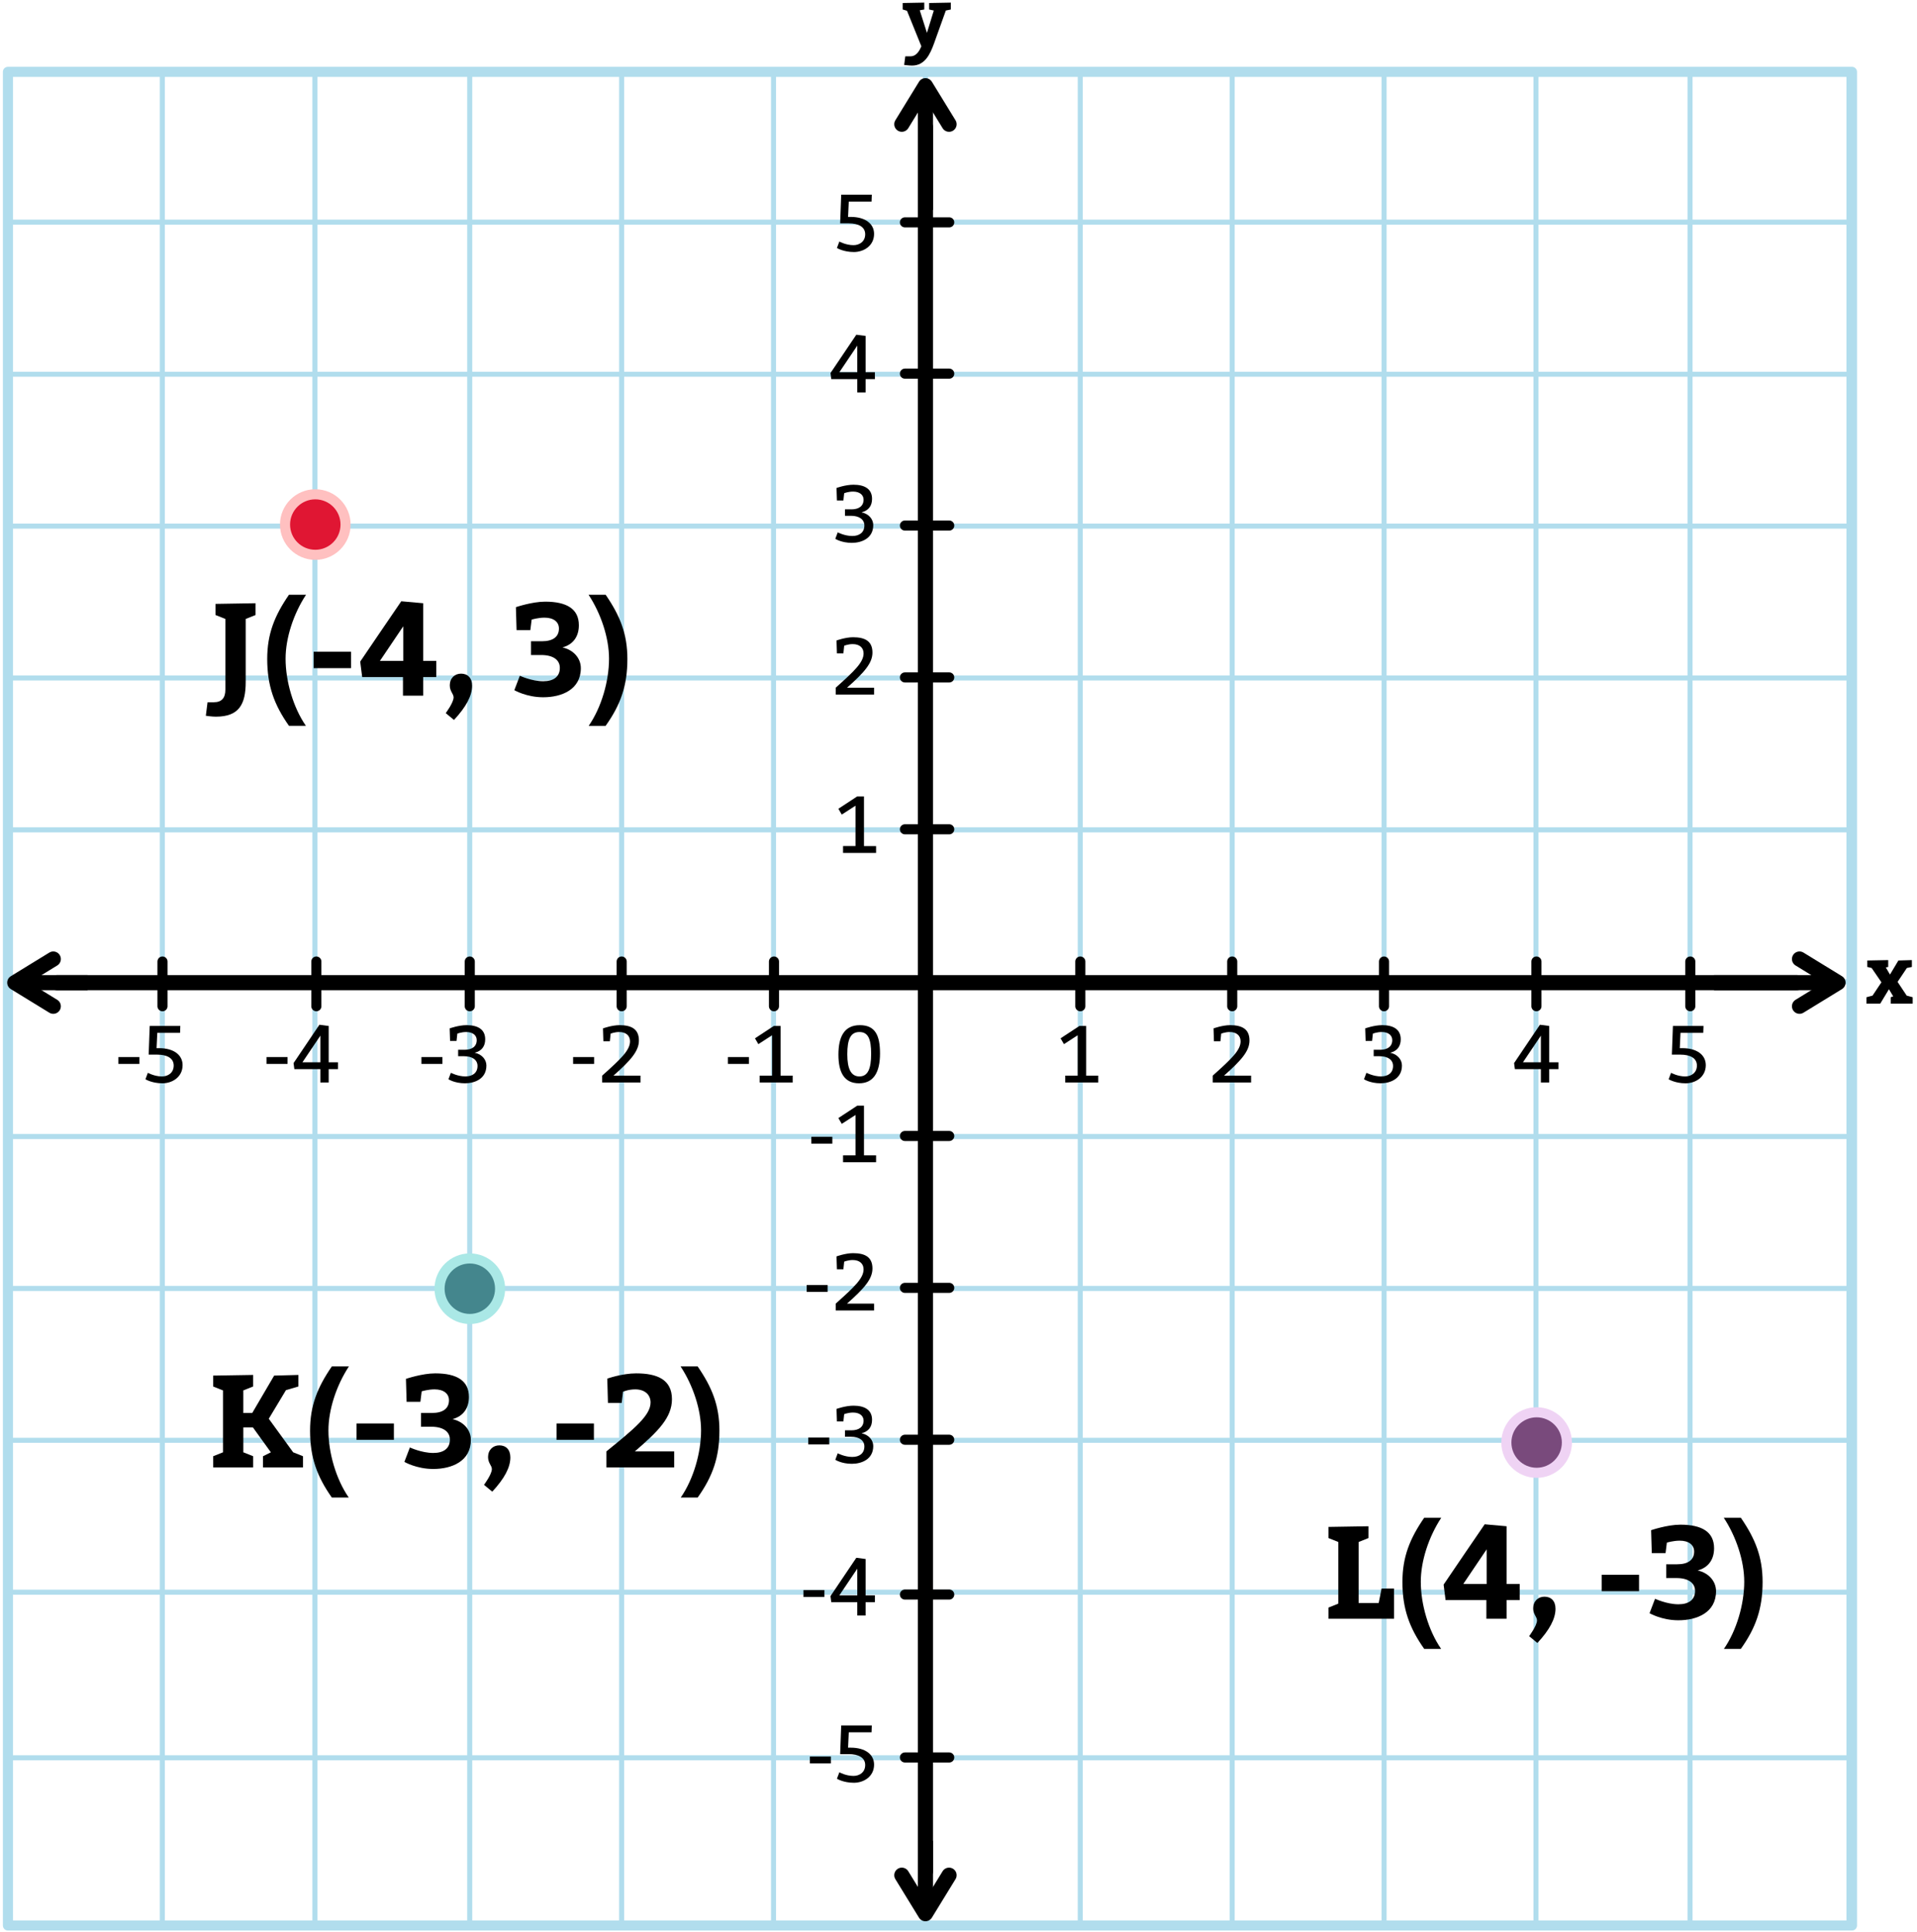 <?xml version="1.0" encoding="utf-8"?>
<!-- Generator: Adobe Illustrator 24.1.0, SVG Export Plug-In . SVG Version: 6.00 Build 0)  -->
<svg version="1.1" id="_x30_4.202" xmlns="http://www.w3.org/2000/svg" xmlns:xlink="http://www.w3.org/1999/xlink" x="0px" y="0px"
	 width="380px" height="383px" viewBox="0 0 380 383" style="enable-background:new 0 0 380 383;" xml:space="preserve">
<g id="Artwork_1_">
	<g id="grid_2_">
		<g>
			<g>
				
					<line style="fill:none;stroke:#B1DDED;stroke-linecap:round;stroke-linejoin:round;stroke-miterlimit:10;" x1="32.174" y1="381.747" x2="32.174" y2="14.247"/>
				
					<line style="fill:none;stroke:#B1DDED;stroke-linecap:round;stroke-linejoin:round;stroke-miterlimit:10;" x1="1.928" y1="381.747" x2="1.928" y2="14.247"/>
				
					<line style="fill:none;stroke:#B1DDED;stroke-linecap:round;stroke-linejoin:round;stroke-miterlimit:10;" x1="62.42" y1="381.747" x2="62.42" y2="14.247"/>
				
					<line style="fill:none;stroke:#B1DDED;stroke-linecap:round;stroke-linejoin:round;stroke-miterlimit:10;" x1="93.111" y1="381.747" x2="93.111" y2="14.247"/>
				
					<line style="fill:none;stroke:#B1DDED;stroke-linecap:round;stroke-linejoin:round;stroke-miterlimit:10;" x1="123.222" y1="381.747" x2="123.222" y2="14.247"/>
				
					<line style="fill:none;stroke:#B1DDED;stroke-linecap:round;stroke-linejoin:round;stroke-miterlimit:10;" x1="153.334" y1="381.747" x2="153.334" y2="14.247"/>
				
					<line style="fill:none;stroke:#B1DDED;stroke-linecap:round;stroke-linejoin:round;stroke-miterlimit:10;" x1="183.446" y1="381.747" x2="183.446" y2="14.247"/>
			</g>
			<g>
				
					<line style="fill:none;stroke:#B1DDED;stroke-linecap:round;stroke-linejoin:round;stroke-miterlimit:10;" x1="244.248" y1="381.747" x2="244.248" y2="14.247"/>
				
					<line style="fill:none;stroke:#B1DDED;stroke-linecap:round;stroke-linejoin:round;stroke-miterlimit:10;" x1="274.36" y1="381.747" x2="274.36" y2="14.247"/>
				
					<line style="fill:none;stroke:#B1DDED;stroke-linecap:round;stroke-linejoin:round;stroke-miterlimit:10;" x1="304.471" y1="381.747" x2="304.471" y2="14.247"/>
				
					<line style="fill:none;stroke:#B1DDED;stroke-linecap:round;stroke-linejoin:round;stroke-miterlimit:10;" x1="335.007" y1="381.747" x2="335.007" y2="14.247"/>
				
					<line style="fill:none;stroke:#B1DDED;stroke-linecap:round;stroke-linejoin:round;stroke-miterlimit:10;" x1="366.522" y1="381.747" x2="366.522" y2="14.247"/>
				
					<line style="fill:none;stroke:#B1DDED;stroke-linecap:round;stroke-linejoin:round;stroke-miterlimit:10;" x1="214.136" y1="381.747" x2="214.136" y2="14.247"/>
			</g>
		</g>
		<g>
			<g>
				
					<line style="fill:none;stroke:#B1DDED;stroke-linecap:round;stroke-linejoin:round;stroke-miterlimit:10;" x1="1.843" y1="104.307" x2="366.132" y2="104.307"/>
				
					<line style="fill:none;stroke:#B1DDED;stroke-linecap:round;stroke-linejoin:round;stroke-miterlimit:10;" x1="1.843" y1="134.419" x2="366.132" y2="134.419"/>
				
					<line style="fill:none;stroke:#B1DDED;stroke-linecap:round;stroke-linejoin:round;stroke-miterlimit:10;" x1="1.843" y1="164.531" x2="366.132" y2="164.531"/>
				
					<line style="fill:none;stroke:#B1DDED;stroke-linecap:round;stroke-linejoin:round;stroke-miterlimit:10;" x1="1.843" y1="194.642" x2="366.132" y2="194.642"/>
				
					<line style="fill:none;stroke:#B1DDED;stroke-linecap:round;stroke-linejoin:round;stroke-miterlimit:10;" x1="1.843" y1="225.333" x2="366.132" y2="225.333"/>
				
					<line style="fill:none;stroke:#B1DDED;stroke-linecap:round;stroke-linejoin:round;stroke-miterlimit:10;" x1="1.843" y1="255.445" x2="366.132" y2="255.445"/>
				
					<line style="fill:none;stroke:#B1DDED;stroke-linecap:round;stroke-linejoin:round;stroke-miterlimit:10;" x1="1.843" y1="74.196" x2="366.132" y2="74.196"/>
				
					<line style="fill:none;stroke:#B1DDED;stroke-linecap:round;stroke-linejoin:round;stroke-miterlimit:10;" x1="1.843" y1="44.047" x2="366.132" y2="44.047"/>
				
					<line style="fill:none;stroke:#B1DDED;stroke-linecap:round;stroke-linejoin:round;stroke-miterlimit:10;" x1="1.843" y1="14.272" x2="366.132" y2="14.272"/>
			</g>
			<g>
				
					<line style="fill:none;stroke:#B1DDED;stroke-linecap:round;stroke-linejoin:round;stroke-miterlimit:10;" x1="1.843" y1="315.668" x2="366.132" y2="315.668"/>
				
					<line style="fill:none;stroke:#B1DDED;stroke-linecap:round;stroke-linejoin:round;stroke-miterlimit:10;" x1="1.843" y1="348.498" x2="366.132" y2="348.498"/>
				
					<line style="fill:none;stroke:#B1DDED;stroke-linecap:round;stroke-linejoin:round;stroke-miterlimit:10;" x1="1.843" y1="381.328" x2="366.132" y2="381.328"/>
				
					<line style="fill:none;stroke:#B1DDED;stroke-linecap:round;stroke-linejoin:round;stroke-miterlimit:10;" x1="1.843" y1="285.556" x2="366.132" y2="285.556"/>
			</g>
		</g>
		
			<rect x="1.573" y="14.247" style="fill:none;stroke:#B1DDED;stroke-width:2;stroke-linecap:round;stroke-linejoin:round;stroke-miterlimit:10;" width="365.54" height="367.5"/>
	</g>
	<g id="axes_2_">
		<g>
			<g>
				<polyline style="fill:none;stroke:#000000;stroke-width:3;stroke-linecap:round;stroke-miterlimit:10;" points="
					183.446,370.997 183.446,359.586 183.446,25.196 				"/>
				<g>
					
						<polyline style="fill:none;stroke:#000000;stroke-width:3;stroke-linecap:round;stroke-linejoin:round;stroke-miterlimit:10;" points="
						178.764,24.629 183.446,16.997 188.128,24.63 					"/>
					<polyline style="fill:none;stroke:#000000;stroke-width:3;stroke-miterlimit:10;" points="183.445,41.609 183.445,28.839 
						183.446,17.823 					"/>
				</g>
				<g>
					
						<polyline style="fill:none;stroke:#000000;stroke-width:3;stroke-linecap:round;stroke-linejoin:round;stroke-miterlimit:10;" points="
						188.128,371.779 183.445,379.411 178.764,371.778 					"/>
					
						<line style="fill:none;stroke:#000000;stroke-width:3;stroke-miterlimit:10;" x1="183.446" y1="364.972" x2="183.445" y2="378.585"/>
				</g>
			</g>
		</g>
		<g>
			<g>
				<polyline style="fill:none;stroke:#000000;stroke-width:3;stroke-linecap:round;stroke-miterlimit:10;" points="11.343,194.821 
					22.754,194.821 356.144,194.821 				"/>
				<g>
					
						<polyline style="fill:none;stroke:#000000;stroke-width:3;stroke-linecap:round;stroke-linejoin:round;stroke-miterlimit:10;" points="
						356.711,190.139 364.343,194.821 356.71,199.502 					"/>
					<polyline style="fill:none;stroke:#000000;stroke-width:3;stroke-miterlimit:10;" points="339.77,194.82 352.5,194.82 
						363.517,194.821 					"/>
				</g>
				<g>
					
						<polyline style="fill:none;stroke:#000000;stroke-width:3;stroke-linecap:round;stroke-linejoin:round;stroke-miterlimit:10;" points="
						10.561,199.502 2.929,194.82 10.562,190.139 					"/>
					
						<line style="fill:none;stroke:#000000;stroke-width:3;stroke-miterlimit:10;" x1="17.368" y1="194.821" x2="3.755" y2="194.82"/>
				</g>
			</g>
		</g>
	</g>
	<g id="labels_2_">
		
			<line style="fill:none;stroke:#000000;stroke-width:2;stroke-linecap:round;stroke-miterlimit:10;" x1="179.38" y1="316.136" x2="188.162" y2="316.136"/>
		
			<line style="fill:none;stroke:#000000;stroke-width:2;stroke-linecap:round;stroke-miterlimit:10;" x1="179.38" y1="348.436" x2="188.162" y2="348.436"/>
		
			<line style="fill:none;stroke:#000000;stroke-width:2;stroke-linecap:round;stroke-miterlimit:10;" x1="179.38" y1="285.445" x2="188.162" y2="285.445"/>
		
			<line style="fill:none;stroke:#000000;stroke-width:2;stroke-linecap:round;stroke-miterlimit:10;" x1="179.38" y1="255.333" x2="188.162" y2="255.333"/>
		
			<line style="fill:none;stroke:#000000;stroke-width:2;stroke-linecap:round;stroke-miterlimit:10;" x1="179.38" y1="225.222" x2="188.162" y2="225.222"/>
		
			<line style="fill:none;stroke:#000000;stroke-width:2;stroke-linecap:round;stroke-miterlimit:10;" x1="179.38" y1="164.419" x2="188.162" y2="164.419"/>
		
			<line style="fill:none;stroke:#000000;stroke-width:2;stroke-linecap:round;stroke-miterlimit:10;" x1="179.38" y1="134.308" x2="188.162" y2="134.308"/>
		
			<line style="fill:none;stroke:#000000;stroke-width:2;stroke-linecap:round;stroke-miterlimit:10;" x1="179.38" y1="104.196" x2="188.162" y2="104.196"/>
		
			<line style="fill:none;stroke:#000000;stroke-width:2;stroke-linecap:round;stroke-miterlimit:10;" x1="179.38" y1="74.084" x2="188.162" y2="74.084"/>
		
			<line style="fill:none;stroke:#000000;stroke-width:2;stroke-linecap:round;stroke-miterlimit:10;" x1="179.38" y1="44.084" x2="188.162" y2="44.084"/>
		
			<line style="fill:none;stroke:#000000;stroke-width:2;stroke-linecap:round;stroke-miterlimit:10;" x1="62.709" y1="199.497" x2="62.709" y2="190.636"/>
		
			<line style="fill:none;stroke:#000000;stroke-width:2;stroke-linecap:round;stroke-miterlimit:10;" x1="32.209" y1="199.497" x2="32.209" y2="190.636"/>
		
			<line style="fill:none;stroke:#000000;stroke-width:2;stroke-linecap:round;stroke-miterlimit:10;" x1="93.121" y1="199.497" x2="93.121" y2="190.636"/>
		
			<line style="fill:none;stroke:#000000;stroke-width:2;stroke-linecap:round;stroke-miterlimit:10;" x1="123.233" y1="199.497" x2="123.233" y2="190.636"/>
		
			<line style="fill:none;stroke:#000000;stroke-width:2;stroke-linecap:round;stroke-miterlimit:10;" x1="153.423" y1="199.497" x2="153.423" y2="190.636"/>
		
			<line style="fill:none;stroke:#000000;stroke-width:2;stroke-linecap:round;stroke-miterlimit:10;" x1="183.276" y1="199.497" x2="183.276" y2="190.636"/>
		
			<line style="fill:none;stroke:#000000;stroke-width:2;stroke-linecap:round;stroke-miterlimit:10;" x1="214.147" y1="199.497" x2="214.147" y2="190.636"/>
		
			<line style="fill:none;stroke:#000000;stroke-width:2;stroke-linecap:round;stroke-miterlimit:10;" x1="244.258" y1="199.497" x2="244.258" y2="190.636"/>
		
			<line style="fill:none;stroke:#000000;stroke-width:2;stroke-linecap:round;stroke-miterlimit:10;" x1="274.349" y1="199.497" x2="274.349" y2="190.636"/>
		
			<line style="fill:none;stroke:#000000;stroke-width:2;stroke-linecap:round;stroke-miterlimit:10;" x1="304.561" y1="199.497" x2="304.561" y2="190.636"/>
		
			<line style="fill:none;stroke:#000000;stroke-width:2;stroke-linecap:round;stroke-miterlimit:10;" x1="335.061" y1="199.497" x2="335.061" y2="190.636"/>
		<g>
			<g>
				<path d="M56.991,210.933h-4.162v-1.36h4.162V210.933z"/>
				<path d="M65.152,210.613h1.841v1.36h-1.841v2.641h-1.649v-2.641H58.35l-0.16-1.201l5.122-7.603l1.841,0.24V210.613z
					 M63.503,205.331l-3.553,5.282h3.553V205.331z"/>
			</g>
			<g>
				<path d="M27.631,210.933h-4.162v-1.36h4.162V210.933z"/>
				<path d="M31.038,207.812h0.512c2.913,0,4.643,1.36,4.643,3.361c0,2.401-2.081,3.602-4.002,3.602c-2.081,0-3.361-0.8-3.361-0.8
					l0.48-1.281c0,0,1.28,0.72,2.801,0.72c1.2,0,2.321-0.72,2.321-2.161s-1.281-2.161-3.282-2.161h-1.681l0.209-5.682h6.066
					l-0.049,1.361h-4.514L31.038,207.812z"/>
			</g>
			<g>
				<path d="M87.698,210.933h-4.162v-1.36h4.162V210.933z"/>
				<path d="M92.098,208.132c1.44,0,2.401-0.641,2.401-1.921c0-0.96-0.801-1.601-2.081-1.601c-0.961,0-1.761,0.32-1.761,0.32
					l-0.16,1.441h-1.28l-0.08-2.481c0,0,1.761-0.641,3.361-0.641c2.16,0,3.682,0.8,3.682,2.801c0,1.376-0.688,2.321-2.081,2.673
					c1.488,0.304,2.32,1.409,2.32,2.529c0,2.641-2.32,3.521-4.241,3.521c-2.081,0-3.281-0.8-3.281-0.8l0.48-1.281
					c0,0,1.36,0.72,2.881,0.72c1.44,0,2.4-0.72,2.4-2.081c0-1.201-1.04-1.921-2.641-1.921h-1.2v-1.28H92.098z"/>
			</g>
			<g>
				<path d="M117.767,210.933h-4.162v-1.36h4.162V210.933z"/>
				<path d="M119.365,213.254c3.761-3.361,5.521-5.042,5.521-6.803c0-1.121-0.8-1.841-2.16-1.841c-0.881,0-1.681,0.32-1.681,0.32
					l-0.16,1.521h-1.281l-0.08-2.561c0,0,1.761-0.641,3.282-0.641c2.4,0,3.841,0.8,3.841,3.042c0,2.081-1.601,3.921-5.042,6.963
					h5.362v1.36h-7.603V213.254z"/>
			</g>
			<g>
				<path d="M148.457,210.933h-4.162v-1.36h4.162V210.933z"/>
				<path d="M150.583,213.254h2.466v-8.003l-2.722,1.761l-0.672-1.152l3.729-2.449h1.345v9.844h2.4v1.36h-6.547V213.254z"/>
			</g>
			<g>
				<path d="M174.442,208.853c0,3.761-1.281,5.922-4.162,5.922s-4.082-2.081-4.082-5.683c0-3.601,1.201-5.842,4.242-5.842
					S174.442,205.251,174.442,208.853z M167.959,209.013c0,2.881,0.721,4.401,2.401,4.401s2.321-1.521,2.321-4.481
					c0-2.881-0.561-4.322-2.321-4.322S167.959,206.051,167.959,209.013z"/>
			</g>
			<g>
				<path d="M211.159,213.254h2.466v-8.003l-2.722,1.761l-0.672-1.152l3.729-2.449h1.345v9.844h2.4v1.36h-6.547V213.254z"/>
			</g>
			<g>
				<path d="M240.396,213.254c3.761-3.361,5.521-5.042,5.521-6.803c0-1.121-0.8-1.841-2.16-1.841c-0.881,0-1.681,0.32-1.681,0.32
					l-0.16,1.521h-1.281l-0.08-2.561c0,0,1.761-0.641,3.282-0.641c2.4,0,3.841,0.8,3.841,3.042c0,2.081-1.601,3.921-5.042,6.963
					h5.362v1.36h-7.603V213.254z"/>
			</g>
			<g>
				<path d="M273.583,208.132c1.44,0,2.401-0.641,2.401-1.921c0-0.96-0.801-1.601-2.081-1.601c-0.961,0-1.761,0.32-1.761,0.32
					l-0.16,1.441h-1.28l-0.08-2.481c0,0,1.761-0.641,3.361-0.641c2.16,0,3.682,0.8,3.682,2.801c0,1.376-0.688,2.321-2.081,2.673
					c1.488,0.304,2.32,1.409,2.32,2.529c0,2.641-2.32,3.521-4.241,3.521c-2.081,0-3.281-0.8-3.281-0.8l0.48-1.281
					c0,0,1.36,0.72,2.881,0.72c1.44,0,2.4-0.72,2.4-2.081c0-1.201-1.04-1.921-2.641-1.921h-1.2v-1.28H273.583z"/>
			</g>
			<g>
				<path d="M307.092,210.613h1.841v1.36h-1.841v2.641h-1.649v-2.641h-5.153l-0.16-1.201l5.122-7.603l1.841,0.24V210.613z
					 M305.442,205.331l-3.553,5.282h3.553V205.331z"/>
			</g>
			<g>
				<path d="M332.978,207.812h0.512c2.913,0,4.643,1.36,4.643,3.361c0,2.401-2.081,3.602-4.002,3.602c-2.081,0-3.361-0.8-3.361-0.8
					l0.48-1.281c0,0,1.28,0.72,2.801,0.72c1.2,0,2.321-0.72,2.321-2.161s-1.281-2.161-3.282-2.161h-1.681l0.209-5.682h6.066
					l-0.049,1.361h-4.514L332.978,207.812z"/>
			</g>
		</g>
		<g>
			<g>
				<path d="M163.423,316.612h-4.162v-1.36h4.162V316.612z"/>
				<path d="M171.584,316.292h1.841v1.36h-1.841v2.641h-1.649v-2.641h-5.153l-0.16-1.201l5.122-7.603l1.841,0.24V316.292z
					 M169.935,311.01l-3.553,5.282h3.553V311.01z"/>
			</g>
			<g>
				<path d="M164.703,349.612h-4.162v-1.36h4.162V349.612z"/>
				<path d="M168.11,346.491h0.512c2.913,0,4.643,1.36,4.643,3.361c0,2.401-2.081,3.602-4.002,3.602c-2.081,0-3.361-0.8-3.361-0.8
					l0.48-1.281c0,0,1.28,0.72,2.801,0.72c1.2,0,2.321-0.72,2.321-2.161s-1.281-2.161-3.282-2.161h-1.681l0.209-5.682h6.066
					l-0.049,1.361h-4.514L168.11,346.491z"/>
			</g>
			<g>
				<path d="M164.383,286.375h-4.162v-1.36h4.162V286.375z"/>
				<path d="M168.782,283.574c1.44,0,2.401-0.641,2.401-1.921c0-0.96-0.801-1.601-2.081-1.601c-0.961,0-1.761,0.32-1.761,0.32
					l-0.16,1.441h-1.28l-0.08-2.481c0,0,1.761-0.641,3.361-0.641c2.16,0,3.682,0.8,3.682,2.801c0,1.376-0.688,2.321-2.081,2.673
					c1.488,0.304,2.32,1.409,2.32,2.529c0,2.641-2.32,3.521-4.241,3.521c-2.081,0-3.281-0.8-3.281-0.8l0.48-1.281
					c0,0,1.36,0.72,2.881,0.72c1.44,0,2.4-0.72,2.4-2.081c0-1.201-1.04-1.921-2.641-1.921h-1.2v-1.28H168.782z"/>
			</g>
			<g>
				<path d="M164.062,256.136H159.9v-1.36h4.162V256.136z"/>
				<path d="M165.661,258.457c3.761-3.361,5.521-5.042,5.521-6.803c0-1.121-0.8-1.841-2.16-1.841c-0.881,0-1.681,0.32-1.681,0.32
					l-0.16,1.521H165.9l-0.08-2.561c0,0,1.761-0.641,3.282-0.641c2.4,0,3.841,0.8,3.841,3.042c0,2.081-1.601,3.921-5.042,6.963
					h5.362v1.36h-7.603V258.457z"/>
			</g>
			<g>
				<path d="M164.991,226.74h-4.162v-1.36h4.162V226.74z"/>
				<path d="M167.117,229.062h2.466v-8.003l-2.722,1.761l-0.672-1.152l3.729-2.449h1.345v9.844h2.4v1.36h-6.547V229.062z"/>
			</g>
			<g>
				<path d="M167.117,167.742h2.466v-8.003l-2.722,1.761l-0.672-1.152l3.729-2.449h1.345v9.844h2.4v1.36h-6.547V167.742z"/>
			</g>
			<g>
				<path d="M165.661,136.346c3.761-3.361,5.521-5.042,5.521-6.803c0-1.121-0.8-1.841-2.16-1.841c-0.881,0-1.681,0.32-1.681,0.32
					l-0.16,1.521H165.9l-0.08-2.561c0,0,1.761-0.641,3.282-0.641c2.4,0,3.841,0.8,3.841,3.042c0,2.081-1.601,3.921-5.042,6.963
					h5.362v1.36h-7.603V136.346z"/>
			</g>
			<g>
				<path d="M168.782,100.985c1.44,0,2.401-0.641,2.401-1.921c0-0.96-0.801-1.601-2.081-1.601c-0.961,0-1.761,0.32-1.761,0.32
					l-0.16,1.441h-1.28l-0.08-2.481c0,0,1.761-0.641,3.361-0.641c2.16,0,3.682,0.8,3.682,2.801c0,1.376-0.688,2.321-2.081,2.673
					c1.488,0.304,2.32,1.409,2.32,2.529c0,2.641-2.32,3.521-4.241,3.521c-2.081,0-3.281-0.8-3.281-0.8l0.48-1.281
					c0,0,1.36,0.72,2.881,0.72c1.44,0,2.4-0.72,2.4-2.081c0-1.201-1.04-1.921-2.641-1.921h-1.2v-1.28H168.782z"/>
			</g>
			<g>
				<path d="M171.584,73.806h1.841v1.36h-1.841v2.641h-1.649v-2.641h-5.153l-0.16-1.201l5.122-7.603l1.841,0.24V73.806z
					 M169.935,68.523l-3.553,5.282h3.553V68.523z"/>
			</g>
			<g>
				<path d="M168.11,43.004h0.512c2.913,0,4.643,1.36,4.643,3.361c0,2.401-2.081,3.602-4.002,3.602c-2.081,0-3.361-0.8-3.361-0.8
					l0.48-1.281c0,0,1.28,0.72,2.801,0.72c1.2,0,2.321-0.72,2.321-2.161s-1.281-2.161-3.282-2.161h-1.681l0.209-5.682h6.066
					l-0.049,1.361h-4.514L168.11,43.004z"/>
			</g>
		</g>
		<g>
			<path d="M377.99,191.918l-1.841,2.753l1.809,2.721l1.185,0.32v1.28h-4.354v-1.28l0.496-0.176l-0.848-1.409l-1.729,2.865h-2.721
				v-1.28l1.2-0.32l1.761-2.641l-1.937-2.833l-0.864-0.208v-1.281l4.146-0.08v1.361l-0.48,0.096l0.833,1.409l1.664-2.785l2.673-0.08
				v1.361L377.99,191.918z"/>
		</g>
		<g>
			<path d="M178.942,0.599l4.273-0.08v1.361l-0.896,0.16l1.425,4.482l1.36-4.434l-0.928-0.208V0.599l4.306-0.08v1.361l-0.992,0.208
				l-2.354,6.562c-0.769,2.113-1.809,4.354-4.354,4.354c-0.544,0-1.553-0.128-1.553-0.128l0.224-1.712h1.041
				c1.28,0,1.873-1.361,2.145-1.985l-2.849-7.043l-0.849-0.256V0.599z"/>
		</g>
		<g>
			<path d="M48.707,135.172c0,4.524-1.352,6.916-5.928,6.916c-0.832,0-1.977-0.182-1.977-0.182l0.338-2.678h1.248
				c1.561,0,2.288-0.858,2.288-2.496v-14.014l-1.95-0.78v-2.21l7.931-0.13v2.34l-1.95,0.78V135.172z"/>
			<path d="M60.667,117.908c-2.471,3.77-4.057,8.554-4.057,12.688c0,4.446,1.509,9.672,4.03,13.312h-3.354
				c-2.938-4.16-4.316-7.957-4.316-13.261c0-4.966,1.456-8.58,4.316-12.74H60.667z"/>
			<path d="M69.584,132.468h-7.41v-3.25h7.41V132.468z"/>
			<path d="M83.884,137.928H79.88v-3.692h-8.086l-0.391-3.068c2.704-3.978,5.408-7.982,8.139-11.96l4.342,0.39v11.44h2.601v3.198
				h-2.601V137.928z M75.304,131.038h4.628v-6.864L75.304,131.038z"/>
			<path d="M88.355,141.386c0,0,1.561-2.08,1.561-3.12c0-0.728-0.755-1.17-0.755-2.392c0-1.404,0.962-2.314,2.236-2.314
				c1.3,0,2.185,0.832,2.185,2.392c0,1.976-1.17,4.186-3.589,6.786L88.355,141.386z"/>
			<path d="M102.265,120.377c0,0,3.198-1.092,5.798-1.092c4.343,0,6.683,1.482,6.683,4.68c0,2.21-1.118,3.822-3.25,4.394
				c2.21,0.494,3.64,2.158,3.64,4.108c0,4.238-3.77,5.772-7.462,5.772c-3.328,0-5.72-1.404-5.72-1.404l1.092-2.86
				c0,0,2.34,1.092,4.628,1.092c2.08,0,3.302-0.91,3.302-2.652c0-1.56-1.3-2.548-3.691-2.548h-2.028v-2.73h2.158
				c2.132,0,3.38-0.832,3.38-2.522c0-1.3-1.04-2.158-2.86-2.158c-1.3,0-2.548,0.39-2.548,0.39l-0.26,2.08h-2.73L102.265,120.377z"/>
			<path d="M120.049,117.908c2.859,4.16,4.315,7.774,4.315,12.74c0,5.304-1.352,9.101-4.315,13.261h-3.354
				c2.522-3.641,4.03-8.867,4.03-13.312c0-4.134-1.586-8.918-4.057-12.688H120.049z"/>
		</g>
		<g>
			<path d="M42.251,288.718l1.95-0.78v-12.272l-1.95-0.78v-2.158l7.931-0.13v2.288l-1.95,0.78v4.472h1.768l4.343-7.41l4.81-0.13
				v2.288l-2.47,0.728l-3.406,5.668l4.836,6.656l1.95,0.78v2.21h-7.931v-2.21l1.561-0.78l-3.562-4.94h-1.897v4.94l1.95,0.78v2.21
				h-7.931V288.718z"/>
			<path d="M69.161,270.908c-2.471,3.77-4.057,8.554-4.057,12.688c0,4.446,1.509,9.672,4.03,13.312h-3.354
				c-2.938-4.16-4.316-7.957-4.316-13.261c0-4.966,1.456-8.58,4.316-12.74H69.161z"/>
			<path d="M78.078,285.468h-7.41v-3.25h7.41V285.468z"/>
			<path d="M80.47,273.377c0,0,3.198-1.092,5.798-1.092c4.343,0,6.683,1.482,6.683,4.68c0,2.21-1.118,3.822-3.25,4.394
				c2.21,0.494,3.64,2.158,3.64,4.108c0,4.238-3.77,5.772-7.462,5.772c-3.328,0-5.72-1.404-5.72-1.404l1.092-2.86
				c0,0,2.34,1.092,4.628,1.092c2.08,0,3.302-0.91,3.302-2.652c0-1.56-1.3-2.548-3.691-2.548H83.46v-2.73h2.158
				c2.132,0,3.38-0.832,3.38-2.522c0-1.3-1.04-2.158-2.86-2.158c-1.3,0-2.548,0.39-2.548,0.39l-0.26,2.08H80.6L80.47,273.377z"/>
			<path d="M95.94,294.386c0,0,1.56-2.08,1.56-3.12c0-0.728-0.754-1.17-0.754-2.392c0-1.404,0.963-2.314,2.236-2.314
				c1.3,0,2.185,0.832,2.185,2.392c0,1.976-1.171,4.186-3.589,6.786L95.94,294.386z"/>
			<path d="M117.729,285.468h-7.411v-3.25h7.411V285.468z"/>
			<path d="M120.197,287.756c5.564-4.499,8.763-7.15,8.763-9.699c0-1.586-1.196-2.6-3.042-2.6c-1.379,0-2.419,0.468-2.419,0.468
				l-0.26,2.21h-2.729l-0.131-4.81c0,0,2.938-1.04,5.721-1.04c4.16,0,7.098,1.222,7.098,5.122c0,3.64-2.729,6.37-7.357,10.349h7.8
				v3.172h-13.442V287.756z"/>
			<path d="M138.294,270.908c2.859,4.16,4.315,7.774,4.315,12.74c0,5.304-1.352,9.101-4.315,13.261h-3.354
				c2.522-3.641,4.03-8.867,4.03-13.312c0-4.134-1.586-8.918-4.057-12.688H138.294z"/>
		</g>
		<g>
			<path d="M273.866,314.948h2.47v5.98h-13v-2.21l1.95-0.78v-12.22l-1.95-0.78v-2.21l7.93-0.13v2.34l-1.949,0.78v12.09h3.978
				L273.866,314.948z"/>
			<path d="M285.696,300.908c-2.471,3.77-4.057,8.554-4.057,12.688c0,4.446,1.509,9.672,4.03,13.312h-3.354
				c-2.938-4.16-4.316-7.957-4.316-13.261c0-4.966,1.456-8.58,4.316-12.74H285.696z"/>
			<path d="M298.644,320.928h-4.004v-3.692h-8.086l-0.391-3.068c2.704-3.978,5.408-7.982,8.139-11.96l4.342,0.39v11.44h2.601v3.198
				h-2.601V320.928z M290.063,314.038h4.628v-6.864L290.063,314.038z"/>
			<path d="M303.115,324.386c0,0,1.561-2.08,1.561-3.12c0-0.728-0.755-1.17-0.755-2.392c0-1.404,0.962-2.314,2.236-2.314
				c1.3,0,2.185,0.832,2.185,2.392c0,1.976-1.17,4.186-3.589,6.786L303.115,324.386z"/>
			<path d="M324.902,315.468h-7.41v-3.25h7.41V315.468z"/>
			<path d="M327.294,303.377c0,0,3.198-1.092,5.798-1.092c4.343,0,6.683,1.482,6.683,4.68c0,2.21-1.118,3.822-3.25,4.394
				c2.21,0.494,3.64,2.158,3.64,4.108c0,4.238-3.77,5.772-7.462,5.772c-3.328,0-5.72-1.404-5.72-1.404l1.092-2.86
				c0,0,2.34,1.092,4.628,1.092c2.08,0,3.302-0.91,3.302-2.652c0-1.56-1.3-2.548-3.691-2.548h-2.028v-2.73h2.158
				c2.132,0,3.38-0.832,3.38-2.522c0-1.3-1.04-2.158-2.86-2.158c-1.3,0-2.548,0.39-2.548,0.39l-0.26,2.08h-2.73L327.294,303.377z"/>
			<path d="M345.078,300.908c2.859,4.16,4.315,7.774,4.315,12.74c0,5.304-1.352,9.101-4.315,13.261h-3.354
				c2.522-3.641,4.03-8.867,4.03-13.312c0-4.134-1.586-8.918-4.057-12.688H345.078z"/>
		</g>
	</g>
	<g>
		<path style="fill:#E01633;" d="M62.5,110c-3.309,0-6-2.691-6-6c0-3.309,2.691-6,6-6s6,2.691,6,6C68.5,107.308,65.809,110,62.5,110
			z"/>
		<path style="fill:#FFC0C0;" d="M62.5,99c2.761,0,5,2.239,5,5c0,2.761-2.239,5-5,5c-2.761,0-5-2.239-5-5
			C57.5,101.239,59.739,99,62.5,99 M62.5,97c-3.86,0-7,3.14-7,7s3.14,7,7,7s7-3.14,7-7S66.36,97,62.5,97L62.5,97z"/>
	</g>
	<g>
		<circle style="fill:#44868D;" cx="93.131" cy="255.5" r="6"/>
		<path style="fill:#AAE8E6;" d="M93.131,250.5c2.761,0,5,2.239,5,5c0,2.761-2.239,5-5,5s-5-2.239-5-5
			C88.131,252.739,90.369,250.5,93.131,250.5 M93.131,248.5c-3.86,0-7,3.14-7,7c0,3.86,3.14,7,7,7s7-3.14,7-7
			C100.131,251.64,96.991,248.5,93.131,248.5L93.131,248.5z"/>
	</g>
	<g>
		<circle style="fill:#794A7C;" cx="304.601" cy="286" r="6"/>
		<path style="fill:#EFD3F4;" d="M304.6,281c2.761,0,5,2.239,5,5c0,2.761-2.239,5-5,5s-5-2.239-5-5
			C299.6,283.239,301.839,281,304.6,281 M304.6,279c-3.86,0-7,3.14-7,7s3.14,7,7,7s7-3.14,7-7S308.46,279,304.6,279L304.6,279z"/>
	</g>
</g>
<g>
</g>
<g>
</g>
<g>
</g>
<g>
</g>
<g>
</g>
<g>
</g>
<g>
</g>
<g>
</g>
<g>
</g>
<g>
</g>
<g>
</g>
<g>
</g>
<g>
</g>
<g>
</g>
<g>
</g>
</svg>
